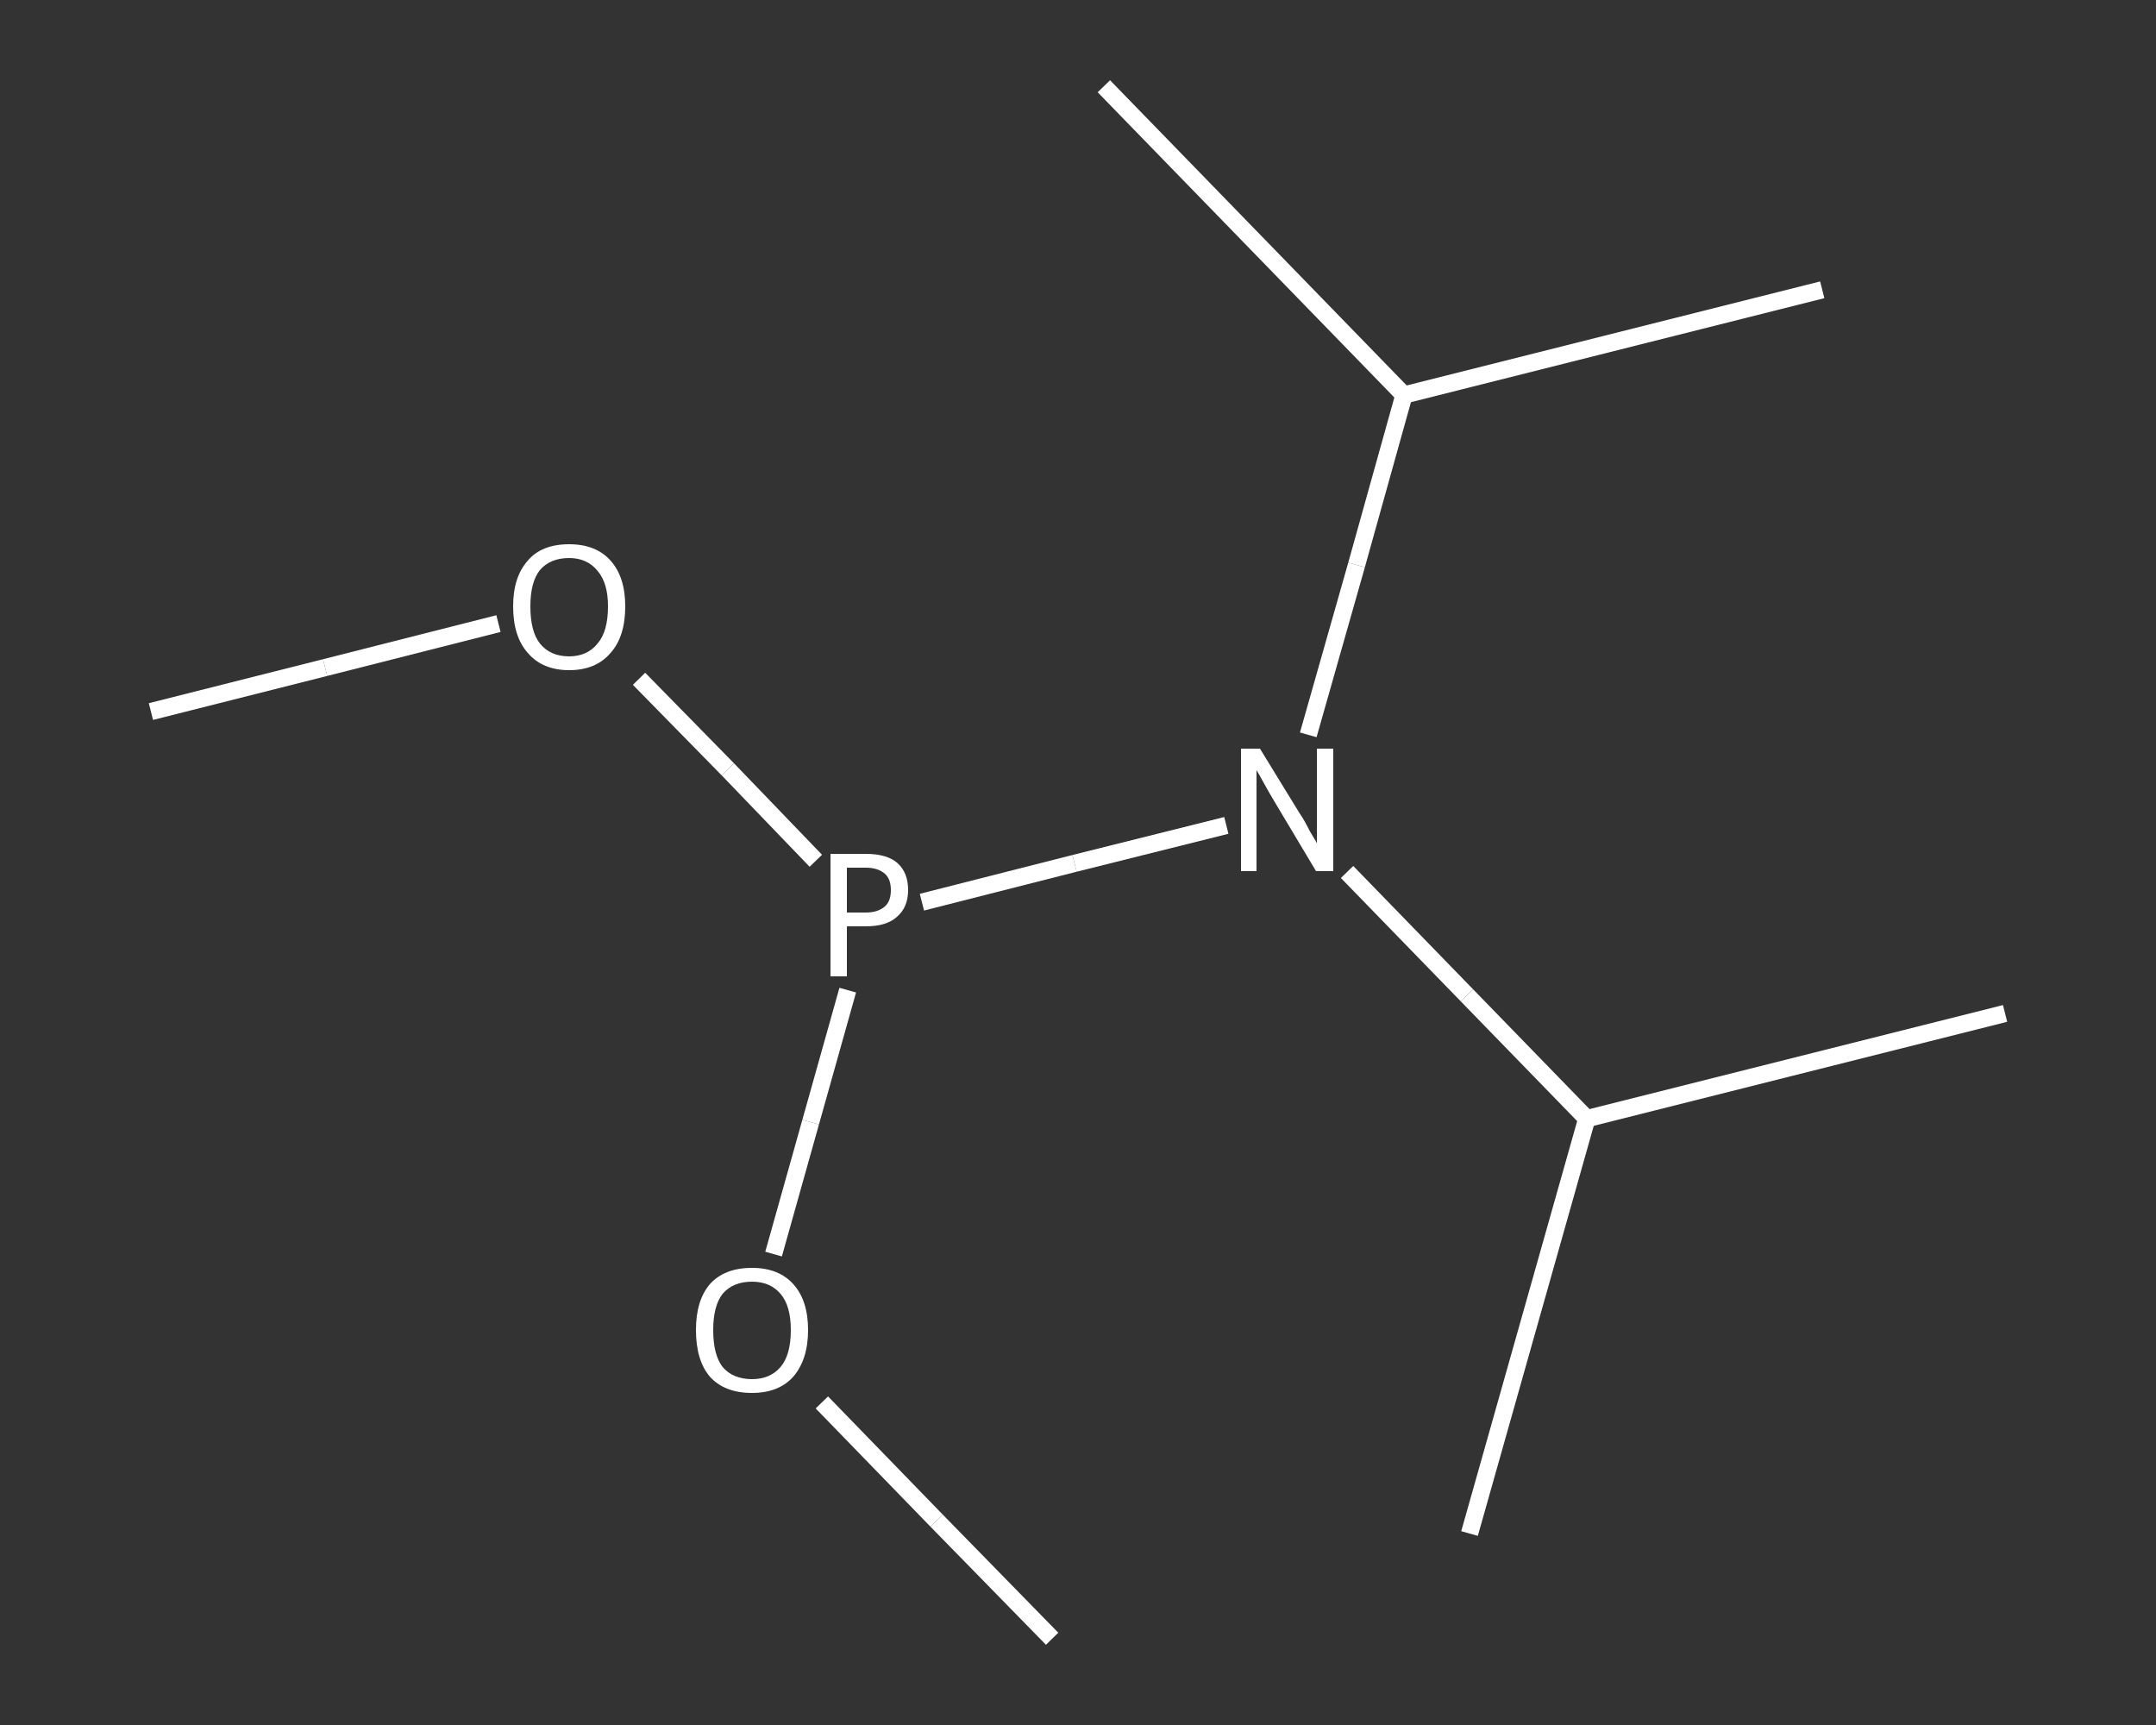 <?xml version='1.0' encoding='iso-8859-1'?>
<svg version='1.1' baseProfile='full'
              xmlns='http://www.w3.org/2000/svg'
                      xmlns:rdkit='http://www.rdkit.org/xml'
                      xmlns:xlink='http://www.w3.org/1999/xlink'
                  xml:space='preserve'
width='250px' height='200px' viewBox='0 0 250 200'>
<rect x="0" y="0" width="250" height="200" fill="#333333" stroke="none"/>
<!-- END OF HEADER -->
<rect style='opacity:1.0;fill:transparent;stroke:none' width='250.0' height='200.0' x='0.0' y='0.0'> </rect>
<path class='bond-0 atom-0 atom-1' d='M 17.5,82.5 L 37.7,77.4' style='fill:none;fill-rule:evenodd;stroke:#FFFFFF;stroke-width:2.0px;stroke-linecap:butt;stroke-linejoin:miter;stroke-opacity:1' />
<path class='bond-0 atom-0 atom-1' d='M 37.7,77.4 L 57.8,72.3' style='fill:none;fill-rule:evenodd;stroke:#FFFFFF;stroke-width:2.0px;stroke-linecap:butt;stroke-linejoin:miter;stroke-opacity:1' />
<path class='bond-1 atom-1 atom-2' d='M 74.1,78.7 L 84.4,89.2' style='fill:none;fill-rule:evenodd;stroke:#FFFFFF;stroke-width:2.0px;stroke-linecap:butt;stroke-linejoin:miter;stroke-opacity:1' />
<path class='bond-1 atom-1 atom-2' d='M 84.4,89.2 L 94.6,99.8' style='fill:none;fill-rule:evenodd;stroke:#FFFFFF;stroke-width:2.0px;stroke-linecap:butt;stroke-linejoin:miter;stroke-opacity:1' />
<path class='bond-2 atom-2 atom-3' d='M 98.3,114.8 L 94.0,130.1' style='fill:none;fill-rule:evenodd;stroke:#FFFFFF;stroke-width:2.0px;stroke-linecap:butt;stroke-linejoin:miter;stroke-opacity:1' />
<path class='bond-2 atom-2 atom-3' d='M 94.0,130.1 L 89.7,145.4' style='fill:none;fill-rule:evenodd;stroke:#FFFFFF;stroke-width:2.0px;stroke-linecap:butt;stroke-linejoin:miter;stroke-opacity:1' />
<path class='bond-3 atom-3 atom-4' d='M 95.3,162.6 L 108.6,176.3' style='fill:none;fill-rule:evenodd;stroke:#FFFFFF;stroke-width:2.0px;stroke-linecap:butt;stroke-linejoin:miter;stroke-opacity:1' />
<path class='bond-3 atom-3 atom-4' d='M 108.6,176.3 L 122.0,190.0' style='fill:none;fill-rule:evenodd;stroke:#FFFFFF;stroke-width:2.0px;stroke-linecap:butt;stroke-linejoin:miter;stroke-opacity:1' />
<path class='bond-4 atom-2 atom-5' d='M 106.9,104.6 L 124.6,100.1' style='fill:none;fill-rule:evenodd;stroke:#FFFFFF;stroke-width:2.0px;stroke-linecap:butt;stroke-linejoin:miter;stroke-opacity:1' />
<path class='bond-4 atom-2 atom-5' d='M 124.6,100.1 L 142.2,95.7' style='fill:none;fill-rule:evenodd;stroke:#FFFFFF;stroke-width:2.0px;stroke-linecap:butt;stroke-linejoin:miter;stroke-opacity:1' />
<path class='bond-5 atom-5 atom-6' d='M 156.2,101.1 L 170.1,115.4' style='fill:none;fill-rule:evenodd;stroke:#FFFFFF;stroke-width:2.0px;stroke-linecap:butt;stroke-linejoin:miter;stroke-opacity:1' />
<path class='bond-5 atom-5 atom-6' d='M 170.1,115.4 L 184.0,129.7' style='fill:none;fill-rule:evenodd;stroke:#FFFFFF;stroke-width:2.0px;stroke-linecap:butt;stroke-linejoin:miter;stroke-opacity:1' />
<path class='bond-6 atom-6 atom-7' d='M 184.0,129.7 L 232.5,117.5' style='fill:none;fill-rule:evenodd;stroke:#FFFFFF;stroke-width:2.0px;stroke-linecap:butt;stroke-linejoin:miter;stroke-opacity:1' />
<path class='bond-7 atom-6 atom-8' d='M 184.0,129.7 L 170.4,177.8' style='fill:none;fill-rule:evenodd;stroke:#FFFFFF;stroke-width:2.0px;stroke-linecap:butt;stroke-linejoin:miter;stroke-opacity:1' />
<path class='bond-8 atom-5 atom-9' d='M 151.7,85.2 L 157.3,65.5' style='fill:none;fill-rule:evenodd;stroke:#FFFFFF;stroke-width:2.0px;stroke-linecap:butt;stroke-linejoin:miter;stroke-opacity:1' />
<path class='bond-8 atom-5 atom-9' d='M 157.3,65.5 L 162.8,45.8' style='fill:none;fill-rule:evenodd;stroke:#FFFFFF;stroke-width:2.0px;stroke-linecap:butt;stroke-linejoin:miter;stroke-opacity:1' />
<path class='bond-9 atom-9 atom-10' d='M 162.8,45.8 L 211.3,33.6' style='fill:none;fill-rule:evenodd;stroke:#FFFFFF;stroke-width:2.0px;stroke-linecap:butt;stroke-linejoin:miter;stroke-opacity:1' />
<path class='bond-10 atom-9 atom-11' d='M 162.8,45.8 L 128.0,10.0' style='fill:none;fill-rule:evenodd;stroke:#FFFFFF;stroke-width:2.0px;stroke-linecap:butt;stroke-linejoin:miter;stroke-opacity:1' />
<path class='atom-1' d='M 59.5 70.3
Q 59.5 66.9, 61.2 65.0
Q 62.8 63.1, 66.0 63.1
Q 69.1 63.1, 70.8 65.0
Q 72.5 66.9, 72.5 70.3
Q 72.5 73.8, 70.8 75.7
Q 69.1 77.7, 66.0 77.7
Q 62.9 77.7, 61.2 75.7
Q 59.5 73.8, 59.5 70.3
M 66.0 76.1
Q 68.1 76.1, 69.3 74.6
Q 70.5 73.2, 70.5 70.3
Q 70.5 67.6, 69.3 66.2
Q 68.1 64.7, 66.0 64.7
Q 63.8 64.7, 62.6 66.1
Q 61.5 67.5, 61.5 70.3
Q 61.5 73.2, 62.6 74.6
Q 63.8 76.1, 66.0 76.1
' fill='#FFFFFF'/>
<path class='atom-2' d='M 100.4 99.0
Q 102.9 99.0, 104.1 100.1
Q 105.3 101.2, 105.3 103.2
Q 105.3 105.2, 104.0 106.3
Q 102.8 107.4, 100.4 107.4
L 98.2 107.4
L 98.2 113.2
L 96.3 113.2
L 96.3 99.0
L 100.4 99.0
M 100.4 105.8
Q 101.8 105.8, 102.6 105.1
Q 103.3 104.5, 103.3 103.2
Q 103.3 101.9, 102.6 101.3
Q 101.8 100.6, 100.4 100.6
L 98.2 100.6
L 98.2 105.8
L 100.4 105.8
' fill='#FFFFFF'/>
<path class='atom-3' d='M 80.7 154.2
Q 80.7 150.8, 82.3 148.9
Q 84.0 147.0, 87.2 147.0
Q 90.3 147.0, 92.0 148.9
Q 93.7 150.8, 93.7 154.2
Q 93.7 157.6, 92.0 159.6
Q 90.3 161.5, 87.2 161.5
Q 84.0 161.5, 82.3 159.6
Q 80.7 157.7, 80.7 154.2
M 87.2 159.9
Q 89.3 159.9, 90.5 158.5
Q 91.7 157.1, 91.7 154.2
Q 91.7 151.4, 90.5 150.0
Q 89.3 148.6, 87.2 148.6
Q 85.0 148.6, 83.8 150.0
Q 82.7 151.4, 82.7 154.2
Q 82.7 157.1, 83.8 158.5
Q 85.0 159.9, 87.2 159.9
' fill='#FFFFFF'/>
<path class='atom-5' d='M 146.1 86.8
L 150.7 94.3
Q 151.2 95.0, 151.9 96.4
Q 152.7 97.7, 152.7 97.8
L 152.7 86.8
L 154.6 86.8
L 154.6 101.0
L 152.6 101.0
L 147.7 92.8
Q 147.1 91.8, 146.5 90.7
Q 145.9 89.6, 145.7 89.3
L 145.7 101.0
L 143.9 101.0
L 143.9 86.8
L 146.1 86.8
' fill='#FFFFFF'/>
</svg>
